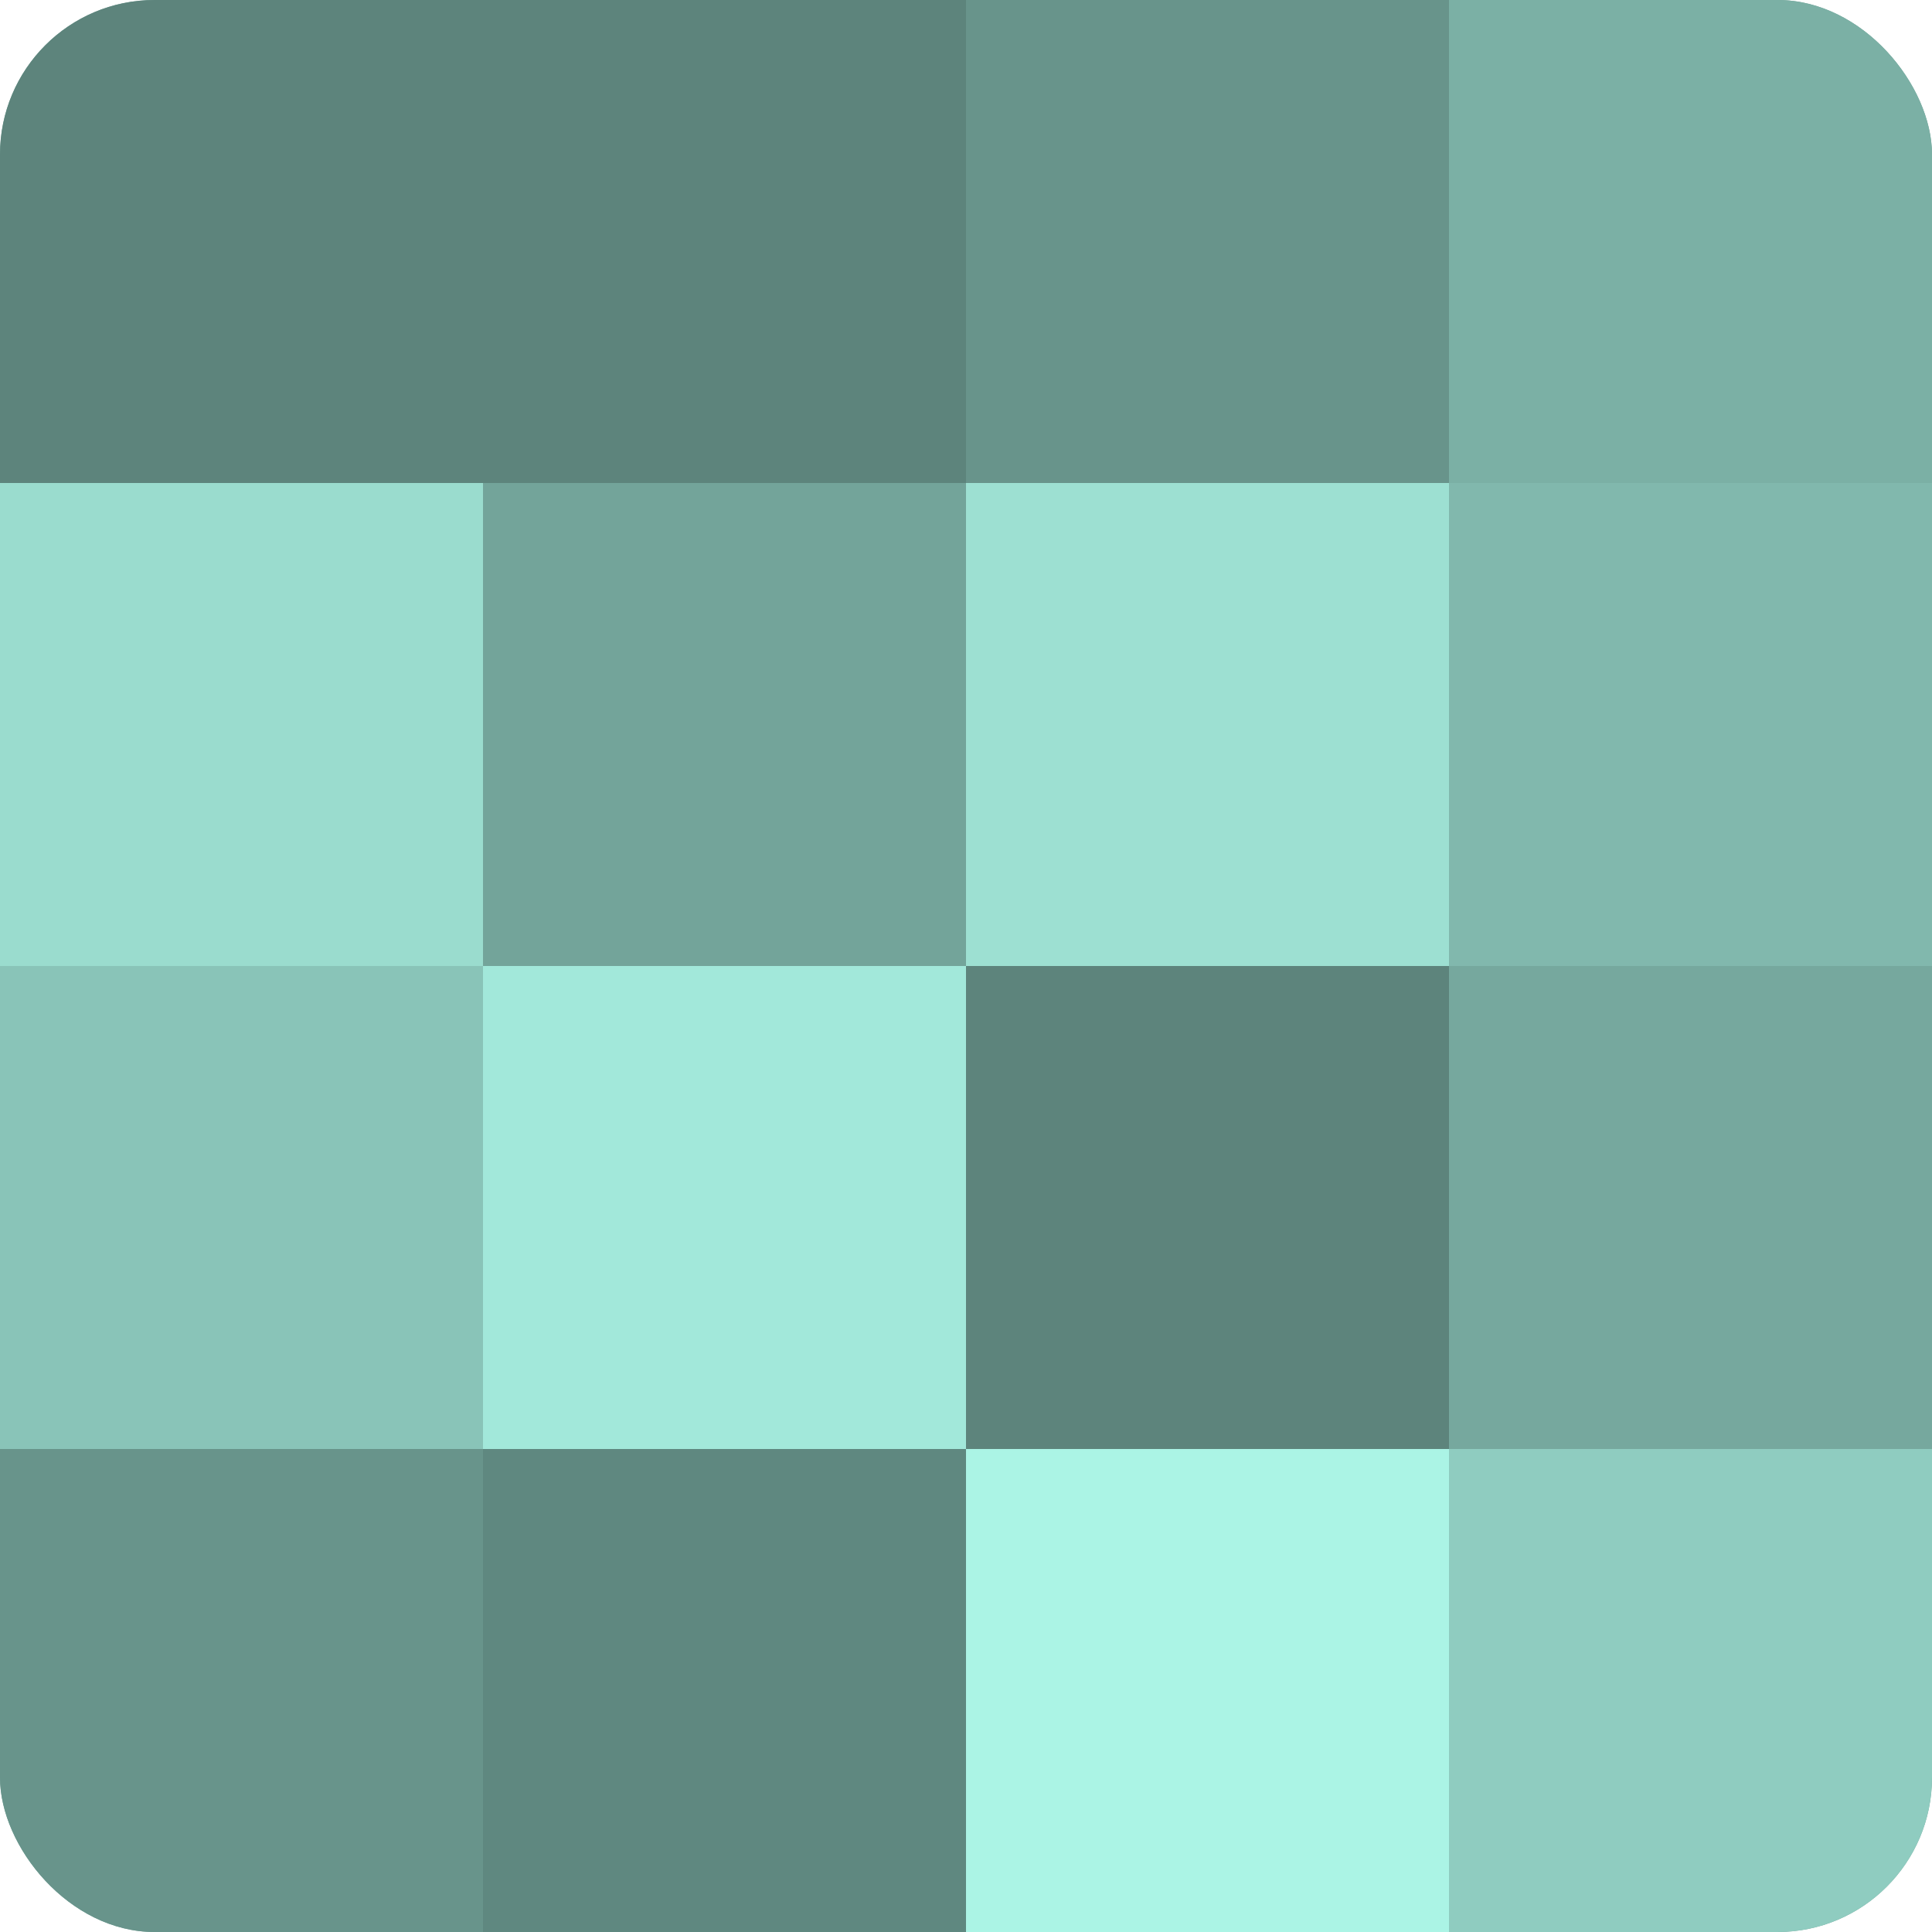 <?xml version="1.0" encoding="UTF-8"?>
<svg xmlns="http://www.w3.org/2000/svg" width="80" height="80" viewBox="0 0 100 100" preserveAspectRatio="xMidYMid meet"><defs><clipPath id="c" width="100" height="100"><rect width="100" height="100" rx="8" ry="8"/></clipPath></defs><g clip-path="url(#c)"><rect width="100" height="100" fill="#70a096"/><rect width="25" height="25" fill="#5d847c"/><rect y="25" width="25" height="25" fill="#9adcce"/><rect y="50" width="25" height="25" fill="#89c4b8"/><rect y="75" width="25" height="25" fill="#68948b"/><rect x="25" width="25" height="25" fill="#5d847c"/><rect x="25" y="25" width="25" height="25" fill="#73a49a"/><rect x="25" y="50" width="25" height="25" fill="#a2e8da"/><rect x="25" y="75" width="25" height="25" fill="#5f8880"/><rect x="50" width="25" height="25" fill="#68948b"/><rect x="50" y="25" width="25" height="25" fill="#9de0d2"/><rect x="50" y="50" width="25" height="25" fill="#5d847c"/><rect x="50" y="75" width="25" height="25" fill="#abf4e5"/><rect x="75" width="25" height="25" fill="#7bb0a5"/><rect x="75" y="25" width="25" height="25" fill="#81b8ad"/><rect x="75" y="50" width="25" height="25" fill="#76a89e"/><rect x="75" y="75" width="25" height="25" fill="#8fccc0"/></g></svg>
